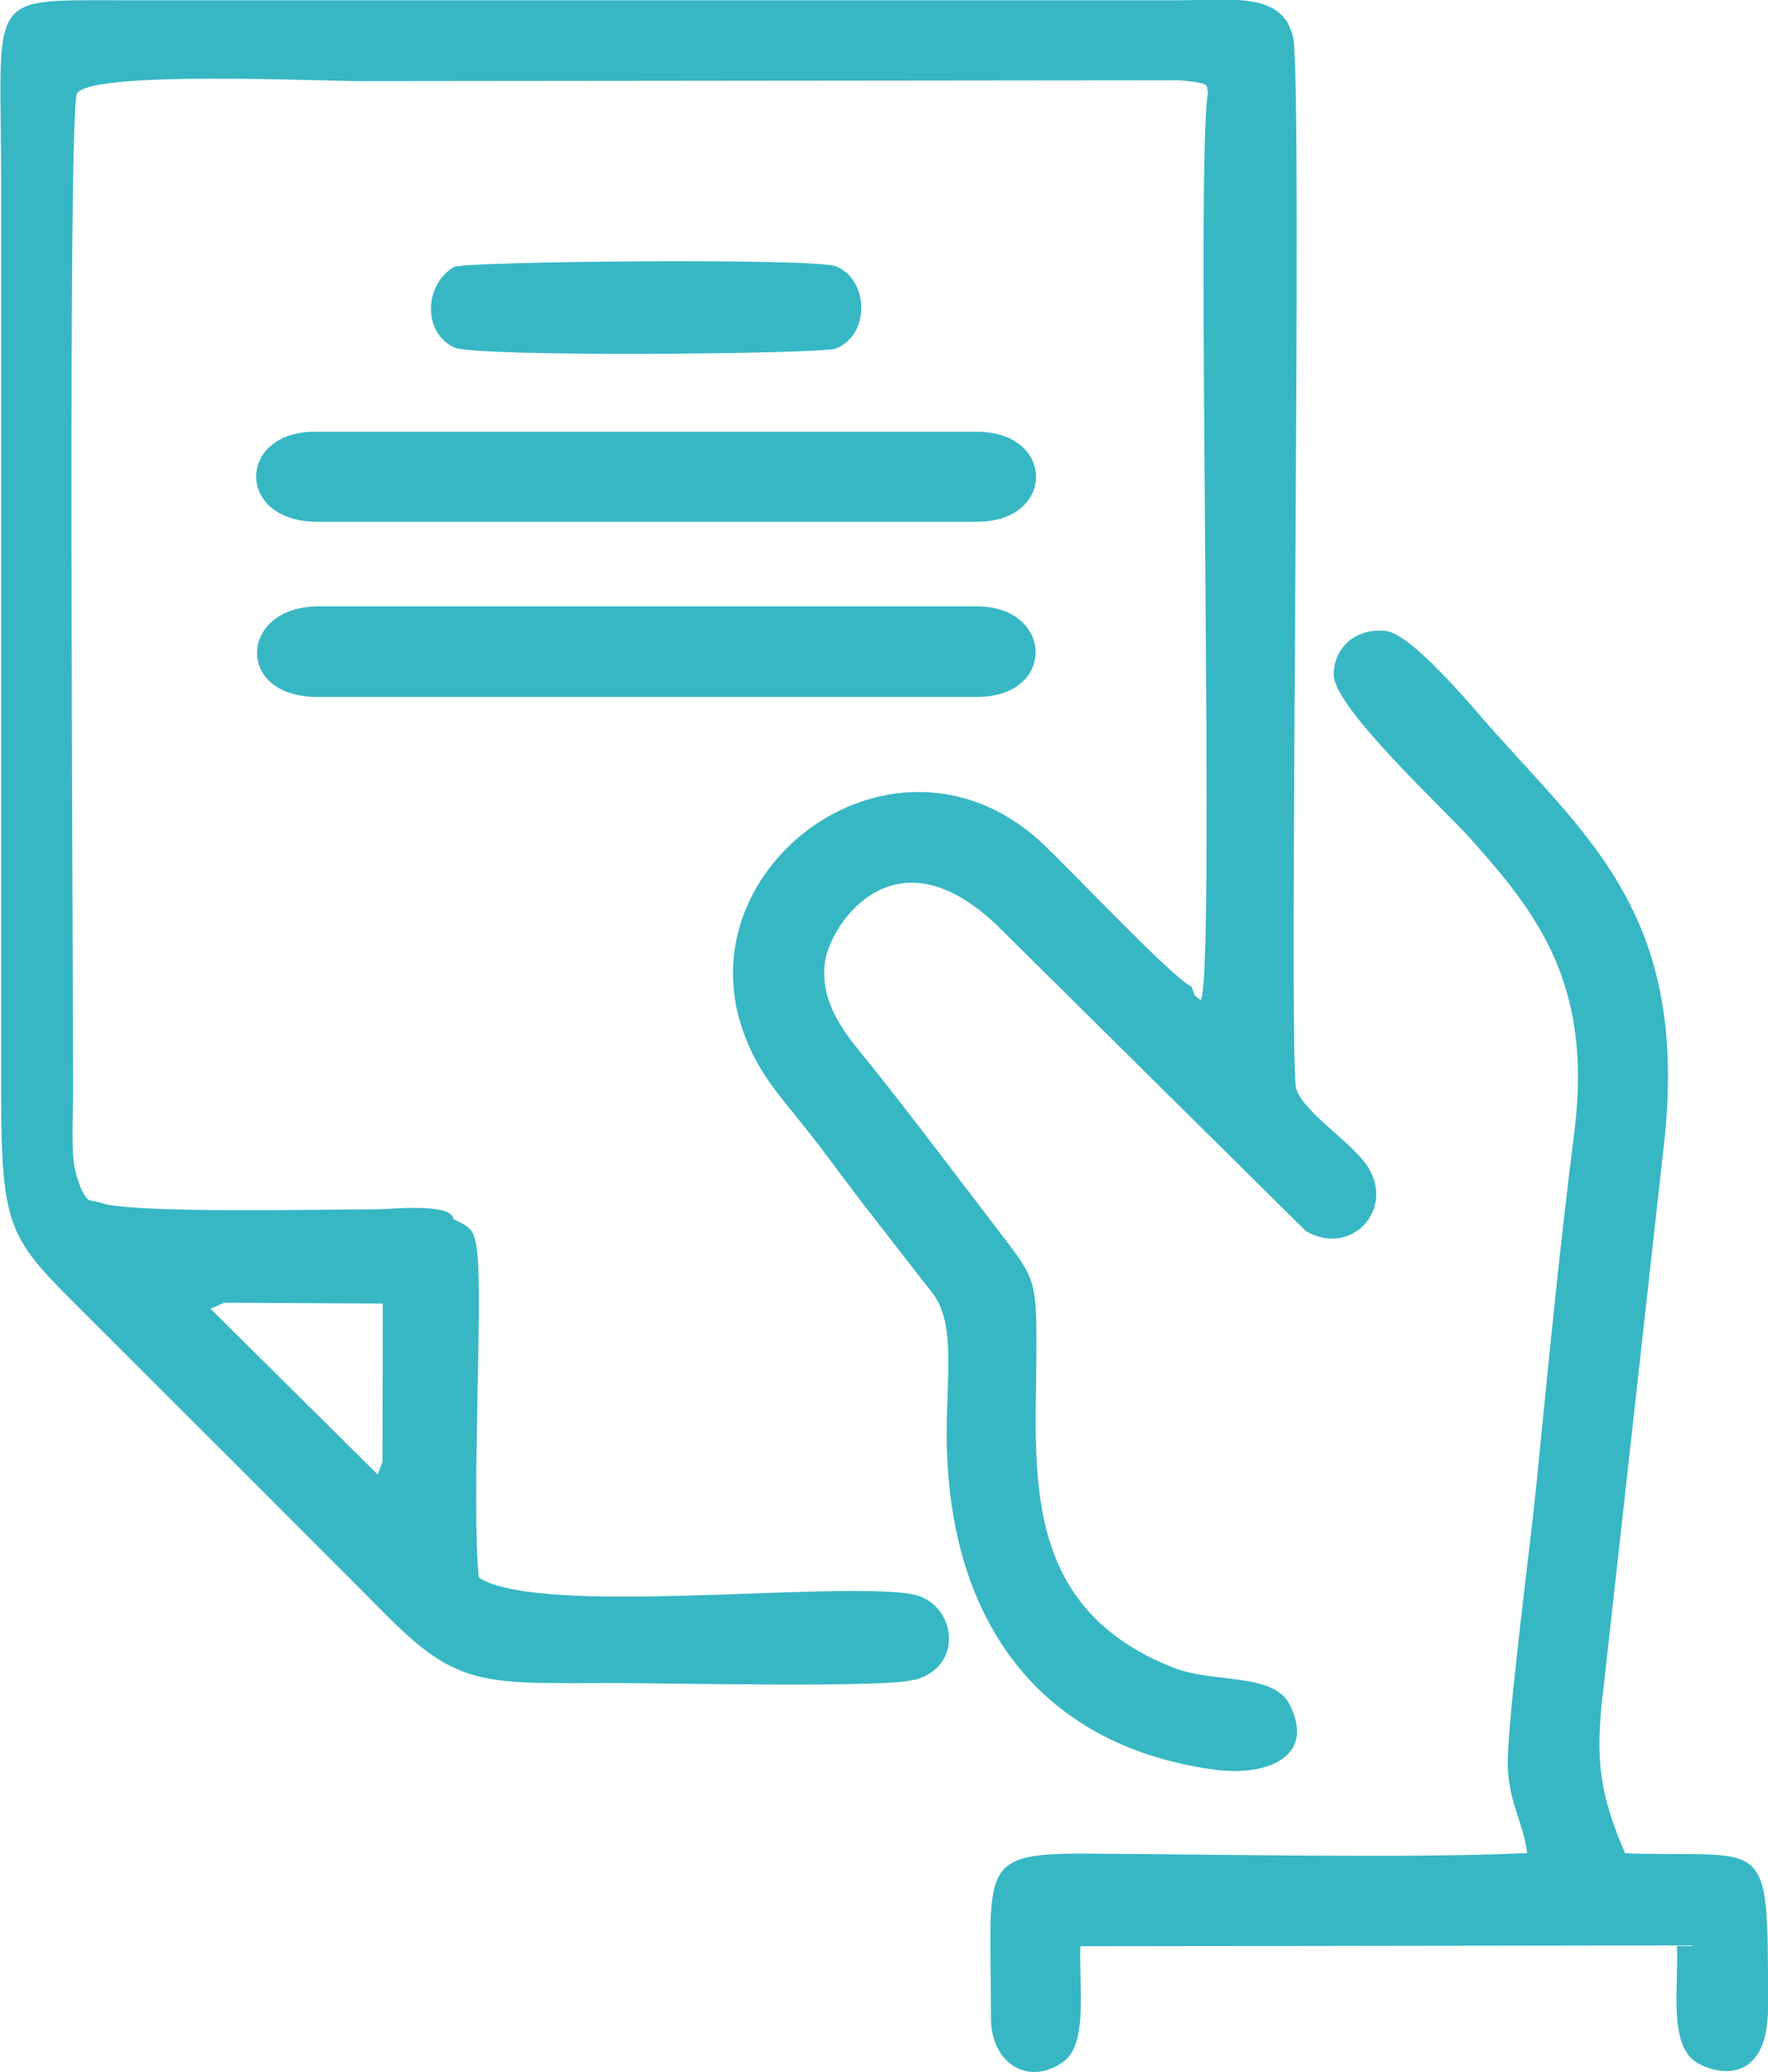 <?xml version="1.0" encoding="UTF-8"?>
<!DOCTYPE svg PUBLIC "-//W3C//DTD SVG 1.1//EN" "http://www.w3.org/Graphics/SVG/1.1/DTD/svg11.dtd">
<!-- Creator: CorelDRAW -->
<svg xmlns="http://www.w3.org/2000/svg" xml:space="preserve" width="1.457in" height="1.707in" version="1.1" style="shape-rendering:geometricPrecision; text-rendering:geometricPrecision; image-rendering:optimizeQuality; fill-rule:evenodd; clip-rule:evenodd"
viewBox="0 0 61.89 72.49"
 xmlns:xlink="http://www.w3.org/1999/xlink"
 xmlns:xodm="http://www.corel.com/coreldraw/odm/2003">
 <defs>
  <style type="text/css">
   <![CDATA[
    .fil0 {fill:#37B7C4}
   ]]>
  </style>
 </defs>
 <g id="Layer_x0020_1">
  <path class="fil0" d="M13.22 51.59l-5.85 -5.8 0.48 -0.21 5.55 0.03 -0.01 5.53 -0.17 0.46zm18.77 7.2c1.84,-0.48 1.46,-2.77 -0.11,-3.02 -2.87,-0.45 -12.97,0.8 -15.12,-0.57 -0.26,-2.62 0.14,-9.59 -0.05,-11.34 -0.1,-0.95 -0.3,-0.92 -0.84,-1.21 -0.07,-0.58 -2.2,-0.34 -2.67,-0.34 -1.85,0 -8.81,0.16 -9.7,-0.24l-0.39 -0.08c-0.27,-0.21 -0.49,-0.96 -0.53,-1.36 -0.08,-0.71 -0.02,-1.74 -0.02,-2.48 0,-5.23 -0.2,-34.44 0.14,-34.9 0.59,-0.79 8.47,-0.42 9.93,-0.42l28.65 -0.03c1.26,0.11 0.9,0.2 1.01,0.42 -0.46,2.19 0.28,31.03 -0.26,31.77 -0.33,-0.25 -0.15,-0.12 -0.33,-0.48 -0.64,-0.27 -4.37,-4.24 -5.29,-5.08 -5.05,-4.59 -12.43,0.81 -10.41,6.61 0.51,1.46 1.25,2.24 2.07,3.27 0.85,1.06 1.52,2.01 2.32,3.04 0.81,1.04 1.49,1.92 2.25,2.89 0.81,1.04 0.5,2.83 0.5,4.92 -0,6.27 3.02,10.89 9.37,11.76 1.77,0.24 3.57,-0.4 2.64,-2.27 -0.56,-1.13 -2.67,-0.75 -4.05,-1.29 -5.44,-2.12 -4.83,-6.93 -4.82,-11.07 0.01,-2.48 -0.04,-2.55 -1.22,-4.09 -1.45,-1.89 -2.99,-3.95 -4.57,-5.93 -0.67,-0.84 -1.87,-2.08 -1.6,-3.68 0.21,-1.28 2.49,-4.74 6.16,-1.07l10.66 10.55c1.57,0.92 3.11,-0.72 2.19,-2.22 -0.54,-0.87 -2.32,-1.96 -2.53,-2.78 -0.27,-1.03 0.24,-35.21 -0.1,-36.76 -0.36,-1.63 -2.17,-1.31 -3.99,-1.31l-37.03 0c-4.83,-0 -4.21,-0.28 -4.21,6.44l0 31.69c-0,4.97 0.29,5.19 2.9,7.8 3.58,3.57 7.03,7.01 10.59,10.59 2.55,2.56 3.43,2.37 8.08,2.37 1.53,0 9.84,0.18 10.39,-0.13zm-16.09 -49.46c-1.04,0.6 -1.13,2.29 0,2.82 0.73,0.35 12.87,0.23 13.35,0.04 1.22,-0.47 1.18,-2.41 0.01,-2.88 -0.74,-0.3 -13.03,-0.17 -13.36,0.02zm-4.8 8.92l23.1 0c2.76,0 2.75,-3.15 0,-3.15l-23.19 0c-2.71,0 -2.77,3.15 0.1,3.15zm0 6.13l23.1 0c2.79,0 2.68,-3.17 0,-3.17l-23.05 0c-2.78,0 -2.94,3.17 -0.05,3.17zm42.37 40.46c-4.04,0.19 -10.95,0.04 -15.45,0.02 -3.84,-0.02 -3.33,0.48 -3.33,5.75 0,1.61 1.33,2.41 2.55,1.52 0.86,-0.63 0.52,-2.72 0.58,-4.03l20.88 -0.03c0.08,1.35 -0.32,3.45 0.68,4.09 0.64,0.41 2.51,0.87 2.51,-1.93 0,-6.19 0.08,-5.22 -5,-5.38 -0.87,-2.03 -1.08,-3.24 -0.76,-5.77l2.11 -18.97c0.91,-7.9 -2.49,-10.65 -6.02,-14.61 -0.69,-0.78 -2.79,-3.32 -3.71,-3.43 -1.09,-0.12 -1.85,0.64 -1.82,1.56 0.04,1.15 3.86,4.68 4.76,5.68 2.33,2.61 4.32,5.09 3.66,10.3 -0.54,4.24 -0.94,8.45 -1.36,12.66 -0.17,1.68 -1.02,8.21 -0.97,9.57 0.05,1.25 0.55,1.96 0.68,3z"/>
 </g>
</svg>
